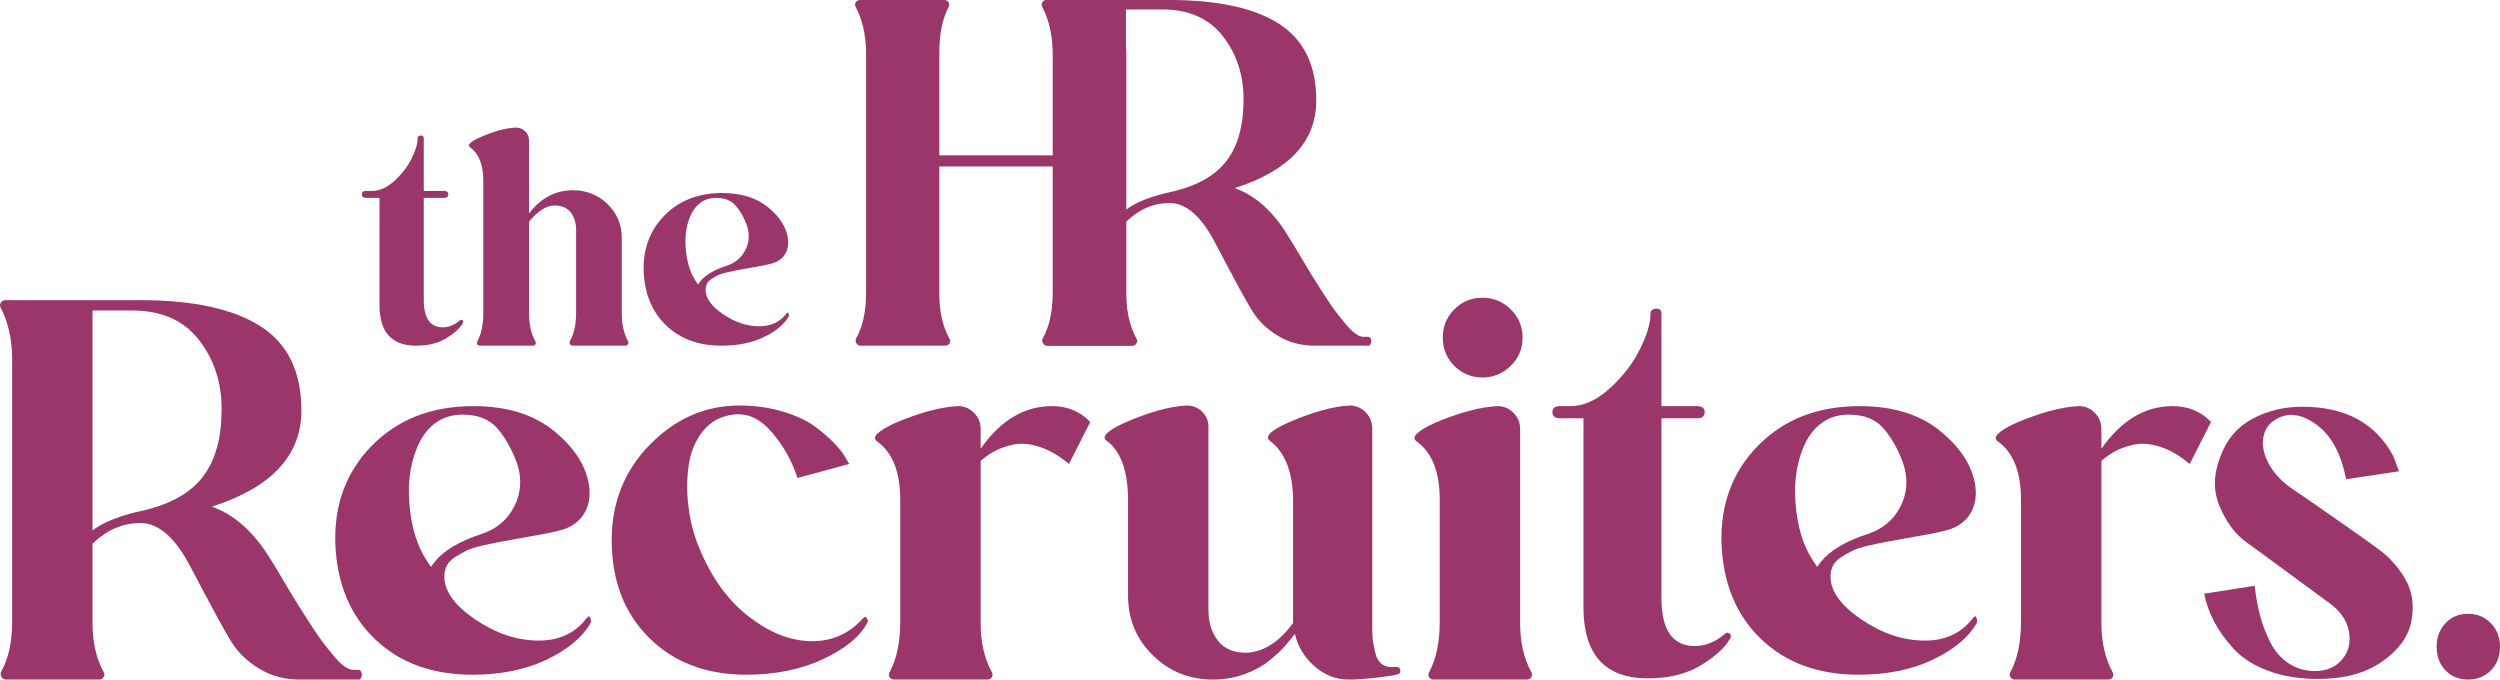 <svg xmlns="http://www.w3.org/2000/svg" id="Layer_1" width="2000" height="543.65" viewBox="0 0 2000 543.65"><path d="M286.43,535.85c1.3,0,2.19.65,2.68,1.95.49,1.3.49,2.6,0,3.9-.48,1.3-1.22,1.95-2.19,1.95h-47.26c-12.02,0-22.82-2.93-32.4-8.77-9.58-5.85-16.97-12.98-22.17-21.43-4.23-6.49-14.95-26.15-32.16-58.96-12.35-24.03-25.82-36.05-40.44-36.05s-27.12,5.53-38.49,16.57v63.33c0,15.27,2.92,28.26,8.77,38.98.98,1.3,1.05,2.68.24,4.14-.81,1.46-2.03,2.19-3.65,2.19H4.82c-1.63,0-2.85-.73-3.65-2.19-.81-1.46-.9-2.84-.24-4.14,5.85-10.39,8.77-23.71,8.77-39.96v-211.94c-.33-15.26-3.41-28.42-9.26-39.46-.65-1.3-.57-2.6.24-3.9.81-1.29,2.03-1.94,3.65-1.94h107.68c42.55,0,74.7,6.99,96.47,20.95,21.76,13.97,32.64,36.38,32.64,67.24,0,36.05-23.87,61.72-71.62,76.98,18.19,6.51,33.78,20.47,46.77,41.91,1.95,2.92,5.36,8.52,10.23,16.81,4.87,8.28,8.53,14.37,10.96,18.27,2.44,3.9,5.85,9.25,10.23,16.08,4.39,6.82,7.87,11.94,10.48,15.35,2.6,3.41,5.52,7.07,8.77,10.96,3.24,3.9,6.16,6.74,8.77,8.53,2.6,1.79,4.87,2.68,6.82,2.68h3.9ZM74.01,424.28c9.09-6.82,22.9-12.18,41.41-16.08,21.76-5.19,37.52-14.29,47.26-27.29,9.74-12.98,14.62-30.85,14.62-53.59,0-21.43-6.09-39.95-18.27-55.54-12.18-15.59-29.96-23.39-53.35-23.39h-31.67v175.89Z" fill="#9b366b"></path><path d="M471.41,492.98c1.62,2.28,1.78,4.38.49,6.33-6.5,11.04-18.11,20.55-34.83,28.51-16.73,7.96-36.47,11.94-59.2,11.94-32.16,0-58.15-9.5-77.95-28.51-19.82-19-30.38-44.41-31.67-76.25-.98-31.18,8.6-57.17,28.75-77.96,20.78-21.43,48.07-32.15,81.85-32.15,26.96,0,48.64,6.82,65.04,20.46,16.4,13.64,25.58,28.43,27.53,44.34.98,8.77-.73,16.32-5.11,22.65-4.38,6.33-11.13,10.48-20.22,12.42-6.5,1.63-16.57,3.58-30.21,5.85-7.15,1.3-12.51,2.28-16.08,2.93-3.58.65-8.21,1.63-13.88,2.92-5.69,1.3-9.99,2.68-12.91,4.15-2.92,1.46-5.93,3.16-9.01,5.11-3.09,1.95-5.28,4.22-6.58,6.82-1.3,2.6-1.95,5.53-1.95,8.77,0,11.69,8.28,23.14,24.85,34.35,16.57,11.21,33.45,16.81,50.67,16.81,16.24,0,28.9-5.85,38-17.54.98-1.3,1.78-1.95,2.44-1.95ZM347.66,449.61c7.14-9.09,19.65-16.56,37.52-22.41,12.01-3.9,20.78-11.28,26.31-22.17,5.52-10.88,6.17-22.49,1.95-34.84-4.22-11.37-9.5-20.62-15.83-27.77-6.33-7.14-15.52-10.72-27.53-10.72-14.62,0-25.82,6.82-33.62,20.46-7.48,14.3-10.48,31.02-9.01,50.18,1.46,19.17,6.25,34.76,14.37,46.77l2.92,4.39,2.92-3.9Z" fill="#9b366b"></path><path d="M692.52,493.47c1.62,1.63,2.11,3.09,1.46,4.38-5.53,11.05-17.22,20.79-35.08,29.24-17.87,8.45-38.49,12.67-61.87,12.67-32.16,0-58.15-9.91-77.96-29.73-19.81-19.81-29.72-45.8-29.72-77.95,0-30.21,10.23-55.7,30.69-76.49,20.46-20.79,44.34-31.18,71.63-31.18,12.34,0,23.87,1.63,34.59,4.87,10.72,3.25,19.16,7.15,25.34,11.69,6.16,4.55,11.45,9.1,15.83,13.64,4.38,4.55,7.39,8.45,9.02,11.69l2.92,4.87-41.41,11.21c-4.22-13.31-11.04-25.49-20.47-36.54-9.42-11.04-19.82-15.75-31.18-14.13-10.07,1.3-18.11,5.77-24.12,13.39-6.01,7.64-9.74,16.57-11.21,26.8-1.46,10.23-1.63,20.63-.49,31.18,1.14,10.56,3.33,20.39,6.58,29.48,9.75,25.99,23.3,45.88,40.69,59.68,17.37,13.81,34.67,20.71,51.89,20.71,16.24,0,29.72-6.01,40.44-18.03.98-.98,1.78-1.46,2.44-1.46Z" fill="#9b366b"></path><path d="M841.52,324.89c12.34,0,22.58,4.22,30.69,12.67l-17.05,33.62c-8.12-6.82-16.16-11.45-24.12-13.89-7.96-2.43-15.03-2.92-21.19-1.46-6.18,1.46-11.21,3.33-15.11,5.6-3.9,2.27-7.31,4.71-10.23,7.3v129.6c0,15.27,2.92,28.26,8.77,38.98.98,1.63,1.05,3.09.24,4.38-.81,1.3-2.03,1.95-3.65,1.95h-74.55c-1.63,0-2.85-.65-3.65-1.95-.81-1.29-.73-2.75.24-4.38,5.52-10.39,8.28-23.71,8.28-39.96v-97.44c0-22.41-6.17-38-18.51-46.77-4.55-3.24.16-8.11,14.13-14.62,19.81-8.44,36.7-12.98,50.67-13.64,4.87,0,9.09,1.78,12.67,5.36,3.57,3.57,5.36,7.8,5.36,12.67v16.08c15.91-22.73,34.91-34.1,57-34.1Z" fill="#9b366b"></path><path d="M1116.8,533.42c1.94,0,3.08.81,3.41,2.43.32,1.63-.17,2.77-1.46,3.41-1.3.65-6.66,1.55-16.08,2.68-9.43,1.14-17.38,1.71-23.87,1.71-10.08,0-19.17-3.57-27.29-10.72-8.12-7.14-13.32-15.75-15.59-25.82-2.28,2.92-4.8,6.01-7.55,9.25-2.77,3.25-6.91,7.15-12.42,11.7-5.53,4.55-12.26,8.28-20.22,11.21-7.96,2.92-16.32,4.38-25.09,4.38-19.17,0-35.33-6.49-48.48-19.49-13.16-12.99-19.73-28.9-19.73-47.75v-77.95c-.33-22.42-6.01-37.68-17.05-45.8-4.56-3.24.32-8.11,14.61-14.61,19.49-8.45,35.89-12.99,49.21-13.64,5.19,0,9.5,1.79,12.91,5.36,3.41,3.57,4.95,7.96,4.63,13.16v144.7c0,10.07,2.52,18.35,7.55,24.85,5.03,6.5,12.58,9.74,22.65,9.74,13.96-.64,26.47-8.6,37.52-23.87v-98.91c-.33-22.08-6.5-37.67-18.51-46.77-4.55-3.24.32-8.11,14.62-14.61,19.49-8.45,35.89-12.99,49.21-13.64,4.87,0,9.09,1.79,12.67,5.36,3.57,3.57,5.36,7.96,5.36,13.16v159.8c0,4.23.16,7.48.49,9.75.32,2.28.97,5.53,1.94,9.74.98,4.23,2.84,7.31,5.6,9.26,2.76,1.95,6.41,2.6,10.97,1.95Z" fill="#9b366b"></path><path d="M1224.87,537.32c.98,1.63,1.05,3.09.24,4.38-.81,1.3-2.03,1.95-3.65,1.95h-74.55c-1.63,0-2.85-.65-3.65-1.95-.81-1.29-.73-2.75.24-4.38,5.52-10.39,8.28-23.71,8.28-39.96v-97.44c0-22.41-6.17-38-18.51-46.77-4.55-3.24.16-8.11,14.13-14.62,19.81-8.44,36.7-12.98,50.67-13.64,4.87,0,9.09,1.78,12.67,5.36,3.57,3.57,5.36,7.8,5.36,12.67v155.42c0,15.27,2.92,28.26,8.77,38.98ZM1208.55,292.73c-6.33,6.17-13.89,9.25-22.65,9.25s-16.25-3.08-22.42-9.25c-6.17-6.17-9.25-13.72-9.25-22.65s3.08-16.49,9.25-22.66c6.17-6.16,13.64-9.25,22.42-9.25s16.32,3.09,22.65,9.25c6.33,6.17,9.5,13.73,9.5,22.66s-3.16,16.49-9.5,22.65Z" fill="#9b366b"></path><path d="M1379.32,507.6c1.62-1.62,3.08-1.87,4.38-.73,1.3,1.14,1.3,2.68,0,4.63-4.22,7.15-12.02,14.13-23.39,20.95-11.38,6.82-25.34,10.23-41.9,10.23-34.44,0-51.65-19-51.65-57.01v-151.04h-18.51c-4.22,0-6.33-1.62-6.33-4.87s1.95-4.87,5.85-4.87h8.77c10.39,0,20.78-4.7,31.18-14.13,10.39-9.41,18.43-19.81,24.12-31.18,5.68-11.37,8.52-20.78,8.52-28.26,0-2.93,1.62-4.39,4.88-4.39,2.59,0,3.9,1.3,3.9,3.9v74.06h28.26c4.22,0,6.33,1.63,6.33,4.87s-1.94,4.87-5.85,4.87h-28.74v143.73c0,25.66,8.93,38.49,26.79,38.49,8.12,0,15.92-3.08,23.39-9.25Z" fill="#9b366b"></path><path d="M1580.36,492.98c1.62,2.28,1.78,4.38.49,6.33-6.5,11.04-18.11,20.55-34.83,28.51-16.74,7.96-36.47,11.94-59.2,11.94-32.15,0-58.14-9.5-77.95-28.51-19.82-19-30.37-44.41-31.67-76.25-.98-31.18,8.61-57.17,28.75-77.96,20.78-21.43,48.07-32.15,81.85-32.15,26.96,0,48.64,6.82,65.04,20.46,16.4,13.64,25.58,28.43,27.53,44.34.98,8.77-.73,16.32-5.11,22.65-4.38,6.33-11.13,10.48-20.22,12.42-6.5,1.63-16.56,3.58-30.21,5.85-7.15,1.3-12.51,2.28-16.08,2.93-3.58.65-8.21,1.63-13.89,2.92-5.69,1.3-9.99,2.68-12.91,4.15-2.92,1.46-5.93,3.16-9.01,5.11-3.09,1.95-5.29,4.22-6.58,6.82-1.3,2.6-1.95,5.53-1.95,8.77,0,11.69,8.28,23.14,24.85,34.35,16.56,11.21,33.45,16.81,50.67,16.81,16.24,0,28.9-5.85,38-17.54.98-1.3,1.78-1.95,2.44-1.95ZM1456.61,449.61c7.14-9.09,19.65-16.56,37.52-22.41,12.01-3.9,20.79-11.28,26.31-22.17,5.52-10.88,6.17-22.49,1.94-34.84-4.22-11.37-9.5-20.62-15.83-27.77-6.33-7.14-15.52-10.72-27.52-10.72-14.62,0-25.82,6.82-33.62,20.46-7.48,14.3-10.47,31.02-9.01,50.18,1.46,19.17,6.24,34.76,14.37,46.77l2.93,4.39,2.92-3.9Z" fill="#9b366b"></path><path d="M1738.13,324.89c12.34,0,22.58,4.22,30.69,12.67l-17.05,33.62c-8.12-6.82-16.16-11.45-24.12-13.89-7.96-2.43-15.03-2.92-21.19-1.46-6.18,1.46-11.21,3.33-15.11,5.6-3.9,2.27-7.31,4.71-10.23,7.3v129.6c0,15.27,2.92,28.26,8.77,38.98.98,1.63,1.05,3.09.24,4.38-.81,1.3-2.03,1.95-3.65,1.95h-74.55c-1.63,0-2.85-.65-3.65-1.95-.81-1.29-.73-2.75.24-4.38,5.52-10.39,8.28-23.71,8.28-39.96v-97.44c0-22.41-6.17-38-18.51-46.77-4.55-3.24.16-8.11,14.13-14.62,19.81-8.44,36.7-12.98,50.67-13.64,4.87,0,9.09,1.78,12.67,5.36,3.57,3.57,5.36,7.8,5.36,12.67v16.08c15.91-22.73,34.91-34.1,57-34.1Z" fill="#9b366b"></path><path d="M1902.16,438.9c8.77,6.17,16.08,14.21,21.93,24.12,5.85,9.91,7.46,21.52,4.87,34.83-2.6,12.02-10.47,22.58-23.63,31.67-13.16,9.1-30.14,13.64-50.92,13.64-14.95,0-28.26-2.19-39.95-6.58-11.69-4.38-20.88-10.23-27.53-17.54-6.66-7.31-11.86-14.54-15.59-21.68-3.74-7.14-6.42-14.61-8.04-22.41l40.44-6.33c.98,8.77,2.44,16.81,4.39,24.12,1.94,7.31,4.7,14.46,8.28,21.44,3.57,6.99,8.45,12.51,14.62,16.56,6.17,4.07,13.16,6.09,20.95,6.09,9.42,0,16.73-3.16,21.93-9.5,5.19-6.34,6.9-13.89,5.11-22.66-1.79-8.77-7.07-16.24-15.83-22.41-7.15-5.19-18.51-13.56-34.11-25.09-15.59-11.53-26.15-19.25-31.67-23.14-8.77-6.17-15.92-15.59-21.43-28.26-5.53-12.67-5.36-26.31.49-40.92,4.87-13.32,13.32-23.22,25.34-29.72,12.01-6.49,25.34-9.74,39.95-9.74,34.75,0,59.11,13.32,73.08,39.95l4.38,11.69-42.39,6.33c-3.9-20.78-12.1-35.57-24.6-44.34-12.51-8.77-23.8-9.41-33.86-1.94-4.22,2.92-6.82,7.39-7.8,13.39-.98,6.02.4,12.67,4.15,19.98,3.73,7.31,9.66,13.89,17.78,19.73,5.85,3.9,17.62,12.02,35.32,24.36,17.7,12.35,29.15,20.47,34.35,24.36Z" fill="#9b366b"></path><path d="M1956.4,498.58c4.7-5.03,10.72-7.55,18.03-7.55s13.39,2.52,18.27,7.55c4.87,5.04,7.3,11.29,7.3,18.76s-2.43,14.13-7.3,19c-4.88,4.87-10.97,7.31-18.27,7.31s-13.32-2.44-18.03-7.31c-4.72-4.87-7.07-11.21-7.07-19s2.35-13.71,7.07-18.76Z" fill="#9b366b"></path><path d="M367.57,256.61c.93-.92,1.76-1.06,2.49-.42.73.65.73,1.53,0,2.63-2.4,4.06-6.83,8.03-13.29,11.91-6.46,3.87-14.4,5.82-23.81,5.82-19.57,0-29.36-10.8-29.36-32.41v-85.85h-10.53c-2.4,0-3.6-.92-3.6-2.77s1.11-2.77,3.32-2.77h4.98c5.9,0,11.81-2.68,17.72-8.03,5.9-5.35,10.47-11.26,13.71-17.72,3.23-6.46,4.84-11.81,4.84-16.06,0-1.66.92-2.49,2.77-2.49,1.48,0,2.21.74,2.21,2.21v42.09h16.06c2.4,0,3.6.93,3.6,2.77s-1.11,2.77-3.32,2.77h-16.34v81.69c0,14.59,5.08,21.88,15.23,21.88,4.62,0,9.04-1.75,13.29-5.26Z" fill="#9b366b"></path><path d="M502.44,272.95c.37.93.32,1.76-.14,2.49-.46.74-1.06,1.11-1.8,1.11h-42.37c-.93,0-1.62-.37-2.08-1.11-.46-.73-.51-1.56-.14-2.49,3.32-5.91,4.98-13.48,4.98-22.71v-66.18c0-5.72-1.43-10.43-4.29-14.13-2.86-3.69-7.16-5.53-12.88-5.53-6.65,0-13.48,4.34-20.49,13.02v73.38c0,8.68,1.66,16.07,4.98,22.16.56.93.6,1.76.14,2.49-.46.74-1.16,1.11-2.08,1.11h-42.38c-.92,0-1.62-.37-2.08-1.11-.46-.73-.42-1.56.14-2.49,3.14-5.91,4.71-13.48,4.71-22.71v-105.79c0-12.55-3.51-21.42-10.53-26.59-2.59-1.84.09-4.53,8.03-8.03,11.26-4.98,20.86-7.57,28.8-7.75,2.77,0,5.17.97,7.2,2.91,2.03,1.94,3.05,4.39,3.05,7.34v58.43c9.41-12.36,21.14-18.55,35.17-18.55,10.89,0,20.12,3.7,27.7,11.08,7.57,7.39,11.35,16.44,11.35,27.14v60.37c0,8.68,1.67,16.07,4.99,22.16Z" fill="#9b366b"></path><path d="M630.4,249.96c.92,1.29,1.01,2.49.28,3.6-3.7,6.28-10.29,11.68-19.8,16.2-9.51,4.53-20.73,6.79-33.65,6.79-18.28,0-33.05-5.4-44.31-16.2-11.26-10.81-17.27-25.25-18-43.34-.56-17.73,4.89-32.49,16.34-44.31,11.81-12.19,27.32-18.28,46.53-18.28,15.32,0,27.65,3.88,36.97,11.63,9.32,7.75,14.54,16.16,15.64,25.2.56,4.98-.42,9.27-2.91,12.88-2.49,3.6-6.32,5.95-11.49,7.06-3.7.92-9.41,2.03-17.17,3.32-4.06.74-7.1,1.29-9.14,1.66-2.03.37-4.66.92-7.89,1.66-3.23.74-5.68,1.52-7.34,2.35-1.66.83-3.37,1.8-5.13,2.91-1.75,1.11-3,2.4-3.74,3.88-.74,1.48-1.11,3.14-1.11,4.98,0,6.65,4.71,13.15,14.13,19.52,9.41,6.37,19.01,9.55,28.8,9.55,9.23,0,16.43-3.32,21.6-9.97.55-.74,1.01-1.11,1.38-1.11ZM560.06,225.31c4.06-5.17,11.17-9.42,21.32-12.74,6.83-2.21,11.81-6.41,14.95-12.6,3.14-6.19,3.51-12.79,1.11-19.8-2.4-6.46-5.4-11.72-9-15.78-3.6-4.06-8.81-6.09-15.65-6.09-8.31,0-14.68,3.87-19.11,11.63-4.25,8.12-5.96,17.63-5.12,28.52.83,10.9,3.56,19.76,8.17,26.59l1.66,2.49,1.66-2.21Z" fill="#9b366b"></path><path d="M909.05,270.78c.89,1.18.96,2.44.22,3.77-.74,1.33-1.85,2-3.33,2h-67.92c-1.49,0-2.59-.67-3.33-2-.74-1.33-.67-2.59.22-3.77,5.03-9.47,7.55-21.6,7.55-36.4v-101.21h-90.99v102.1c0,13.91,2.66,25.75,7.99,35.51.88,1.18.95,2.44.22,3.77-.74,1.33-1.85,2-3.33,2h-67.92c-1.49,0-2.59-.67-3.33-2-.74-1.33-.82-2.59-.22-3.77,5.33-9.47,7.99-21.6,7.99-36.4V41.28c-.29-13.9-3.1-25.89-8.43-35.96-.6-1.18-.52-2.37.22-3.55.74-1.18,1.84-1.77,3.33-1.77h67.47c1.47,0,2.59.6,3.33,1.77.74,1.18.8,2.38.22,3.55-5.03,9.48-7.54,21.75-7.54,36.85v82.12h90.99V41.28c-.29-13.9-3.1-25.89-8.43-35.96-.6-1.18-.52-2.37.22-3.55.74-1.18,1.85-1.77,3.33-1.77h56.09c1.47,0,2.51.6,3.1,1.77.59,1.18.59,2.38,0,3.55-5.03,9.48,4.29,21.75,4.29,36.85v193.09c0,13.91,2.66,25.75,7.99,35.51Z" fill="#9b366b"></path><path d="M1094.29,269.45c1.18,0,2,.6,2.45,1.77.44,1.18.44,2.38,0,3.55-.45,1.18-1.12,1.77-2,1.77h-43.06c-10.95,0-20.79-2.66-29.51-7.99-8.73-5.33-15.47-11.83-20.2-19.53-3.85-5.92-13.62-23.82-29.3-53.72-11.25-21.89-23.53-32.85-36.85-32.85s-24.71,5.04-35.06,15.1v57.7c0,13.91,2.66,25.75,7.99,35.51.88,1.18.95,2.44.22,3.77-.74,1.33-1.85,2-3.33,2h-67.92c-1.49,0-2.59-.67-3.33-2-.74-1.33-.82-2.59-.22-3.77,5.33-9.47,7.99-21.6,7.99-36.4V41.28c-.29-13.9-3.1-25.89-8.43-35.96-.6-1.18-.52-2.37.22-3.55.74-1.18,1.84-1.77,3.33-1.77h98.1c38.77,0,68.06,6.36,87.89,19.08,19.82,12.73,29.74,33.15,29.74,61.26,0,32.85-21.75,56.23-65.25,70.14,16.57,5.92,30.78,18.64,42.61,38.18,1.78,2.66,4.89,7.77,9.32,15.31,4.44,7.55,7.77,13.09,9.99,16.65,2.22,3.55,5.33,8.43,9.32,14.65,4,6.22,7.18,10.88,9.55,13.98,2.36,3.11,5.02,6.44,7.99,9.99,2.96,3.55,5.62,6.15,7.99,7.77,2.37,1.63,4.44,2.44,6.22,2.44h3.55ZM900.75,167.79c8.28-6.21,20.86-11.09,37.73-14.65,19.82-4.73,34.18-13.01,43.05-24.85,8.88-11.84,13.32-28.11,13.32-48.83,0-19.53-5.54-36.4-16.65-50.6-11.09-14.21-27.3-21.31-48.61-21.31h-28.85v160.24Z" fill="#9b366b"></path></svg>